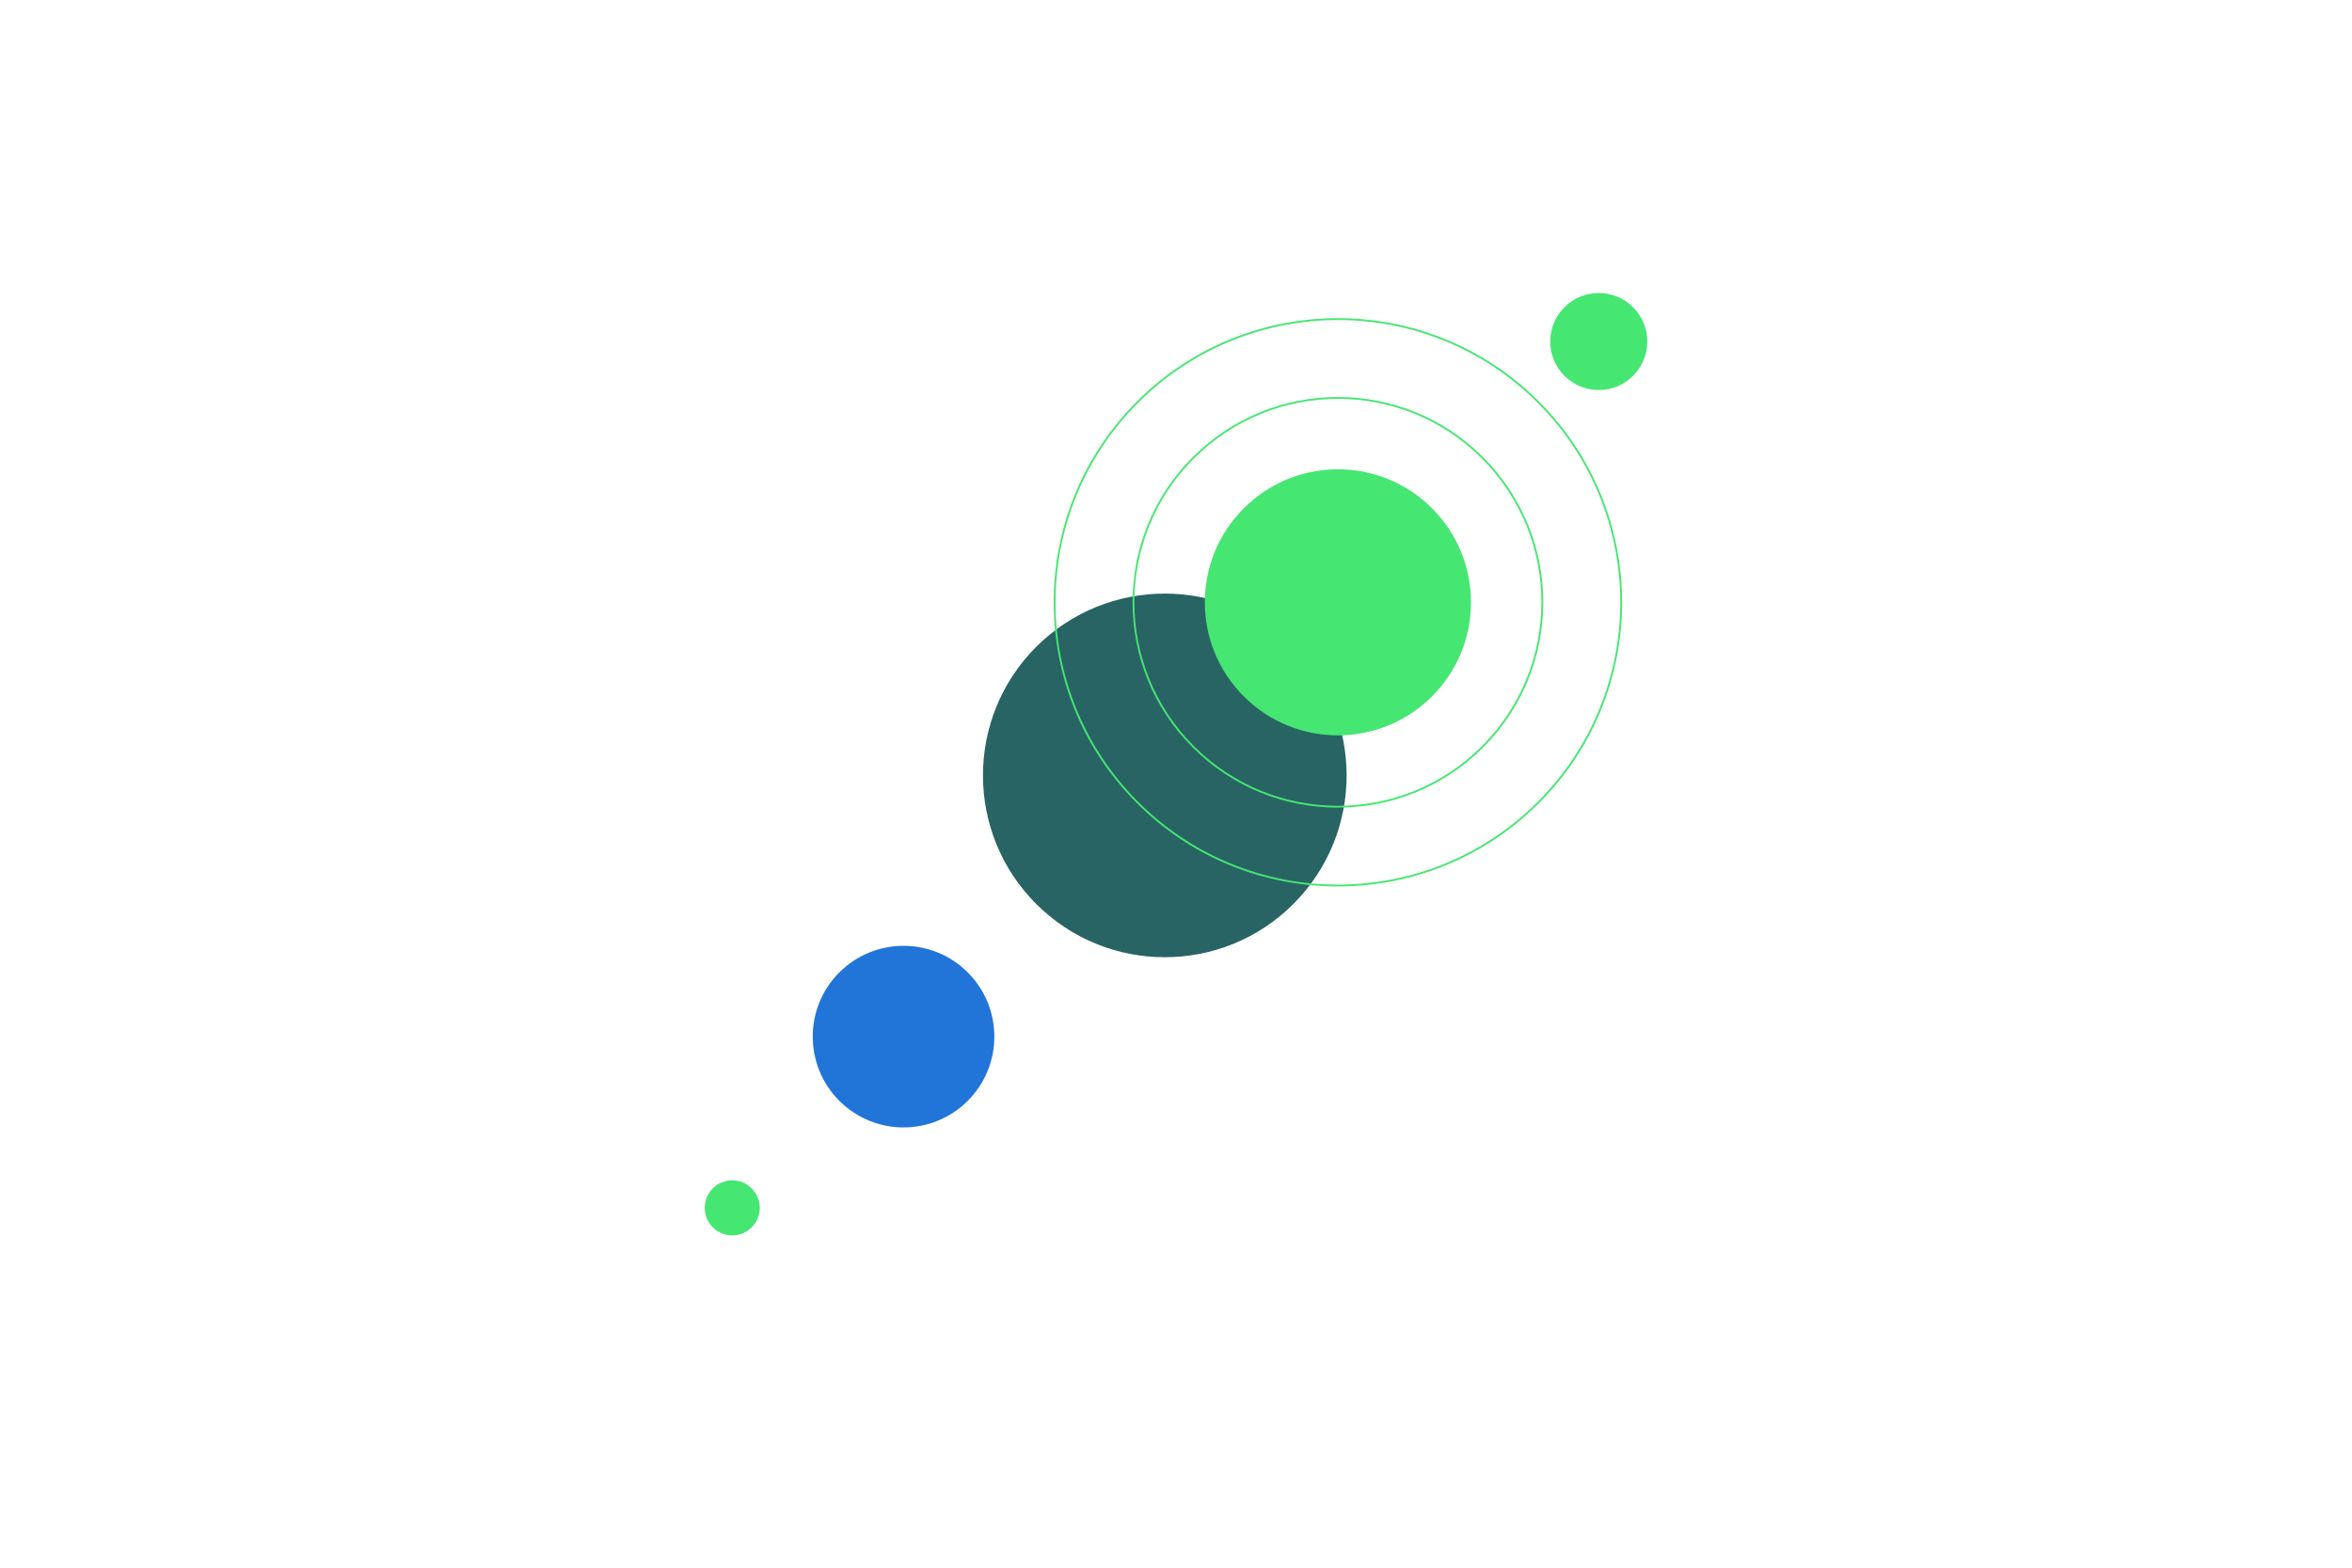 <?xml version="1.0" encoding="UTF-8"?>
<svg xmlns="http://www.w3.org/2000/svg" viewBox="0 0 1275 850">
  <defs>
    <style>
      .cls-1, .cls-2 {
        fill: none;
      }

      .cls-1, .cls-3, .cls-4, .cls-5 {
        stroke-width: 0px;
      }

      .cls-2 {
        stroke: #46e673;
        stroke-miterlimit: 10;
      }

      .cls-3 {
        fill: #46e673;
      }

      .cls-4 {
        fill: #286464;
      }

      .cls-5 {
        fill: #2175d9;
      }
    </style>
  </defs>
  <g id="Dimensions">
    <rect class="cls-1" width="1275" height="850"/>
  </g>
  <g id="DESIGN">
    <path class="cls-5" d="m524.61,527.24c19.22,19.22,19.22,50.4,0,69.62-19.22,19.23-50.4,19.23-69.62,0-19.22-19.22-19.22-50.4,0-69.62,19.22-19.22,50.4-19.22,69.62,0"/>
    <path class="cls-4" d="m701.13,350.72c38.5,38.5,38.49,100.91,0,139.41-38.49,38.5-100.91,38.5-139.41,0-38.49-38.49-38.49-100.91,0-139.41,38.5-38.5,100.91-38.5,139.41,0"/>
    <path class="cls-3" d="m407.49,644.36c5.83,5.83,5.83,15.27,0,21.09-5.83,5.83-15.27,5.83-21.1,0s-5.83-15.27,0-21.1c5.82-5.83,15.27-5.83,21.09,0"/>
    <path class="cls-3" d="m885.28,166.57c10.27,10.27,10.27,26.93,0,37.21-10.27,10.27-26.93,10.27-37.21,0-10.27-10.27-10.27-26.93,0-37.21,10.27-10.27,26.93-10.27,37.21,0"/>
    <path class="cls-3" d="m776.28,275.57c28.17,28.17,28.17,73.85,0,102.02-28.17,28.17-73.84,28.17-102.02,0-28.17-28.17-28.17-73.85,0-102.02,28.17-28.17,73.84-28.17,102.02,0"/>
    <path class="cls-2" d="m803.63,248.21c43.28,43.28,43.28,113.45,0,156.73-43.28,43.28-113.45,43.28-156.73,0-43.28-43.28-43.28-113.45,0-156.73,43.28-43.28,113.45-43.28,156.73,0Z"/>
    <path class="cls-2" d="m833.85,217.99c59.97,59.98,59.97,157.2,0,217.17-59.97,59.97-157.2,59.97-217.17,0-59.97-59.97-59.97-157.19,0-217.17,59.97-59.97,157.2-59.97,217.17,0Z"/>
  </g>
</svg>